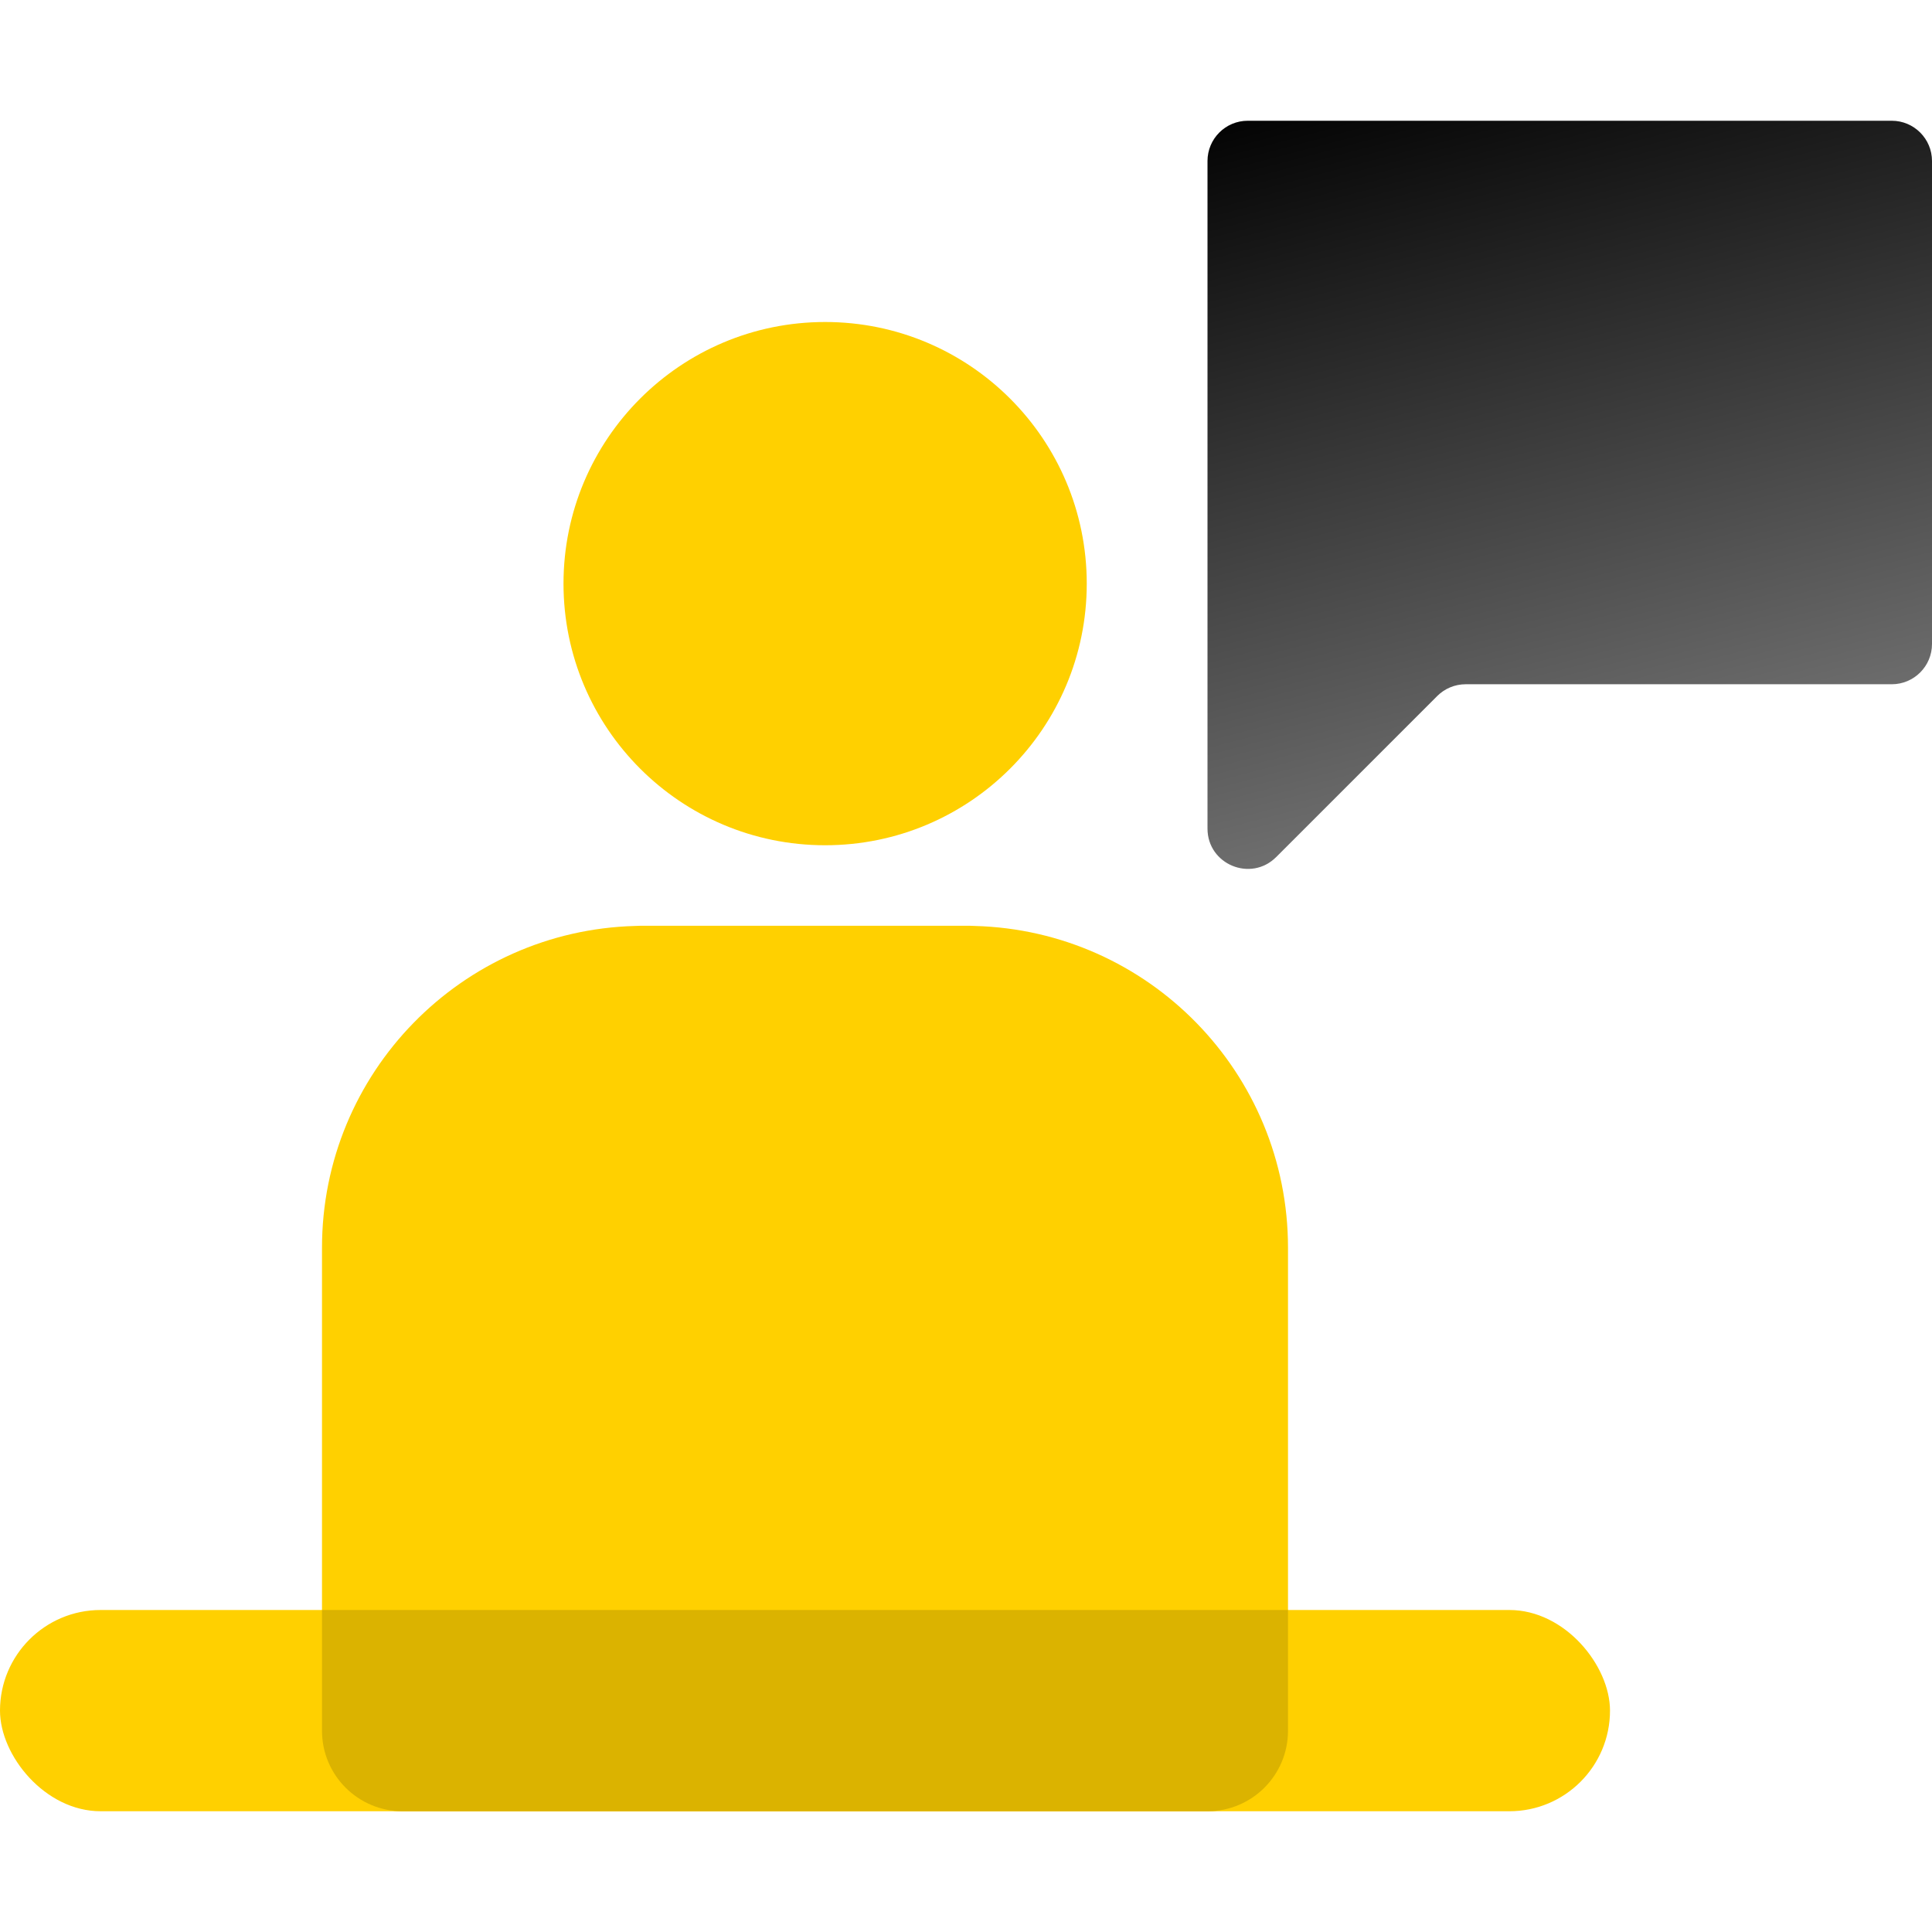 <?xml version="1.0" encoding="UTF-8"?> <svg xmlns="http://www.w3.org/2000/svg" width="48" height="48" viewBox="0 0 48 48" fill="none"><path d="M24.215 23.005C28.534 23.119 32 26.654 32 31V43C32 44.105 31.105 45 30 45H10C8.896 45 8 44.104 8 43V31C8 26.654 11.465 23.12 15.783 23.005C15.855 23.001 15.927 23 16 23H24C24.072 23 24.144 23.001 24.215 23.005ZM20.5 8C24.09 8 27 10.91 27 14.5C27 18.09 24.09 21 20.5 21C16.91 21 14 18.09 14 14.5C14 10.91 16.91 8 20.5 8Z" fill="#FFD000"></path><path d="M31 3C30.448 3 30 3.448 30 4V20.586C30 21.477 31.077 21.923 31.707 21.293L35.707 17.293C35.895 17.105 36.149 17 36.414 17H47C47.552 17 48 16.552 48 16V4C48 3.448 47.552 3 47 3H31Z" fill="url(#paint0_linear_485_491)"></path><rect y="40" width="40" height="5" rx="2.5" fill="#FFD000"></rect><path d="M32 43C32 44.105 31.105 45 30 45H10C8.896 45 8 44.104 8 43V40H32V43Z" fill="#DBB300"></path><defs><linearGradient id="paint0_linear_485_491" x1="39" y1="23" x2="33.41" y2="1.618" gradientUnits="userSpaceOnUse"><stop stop-color="#828282"></stop><stop offset="1"></stop></linearGradient></defs></svg> 
